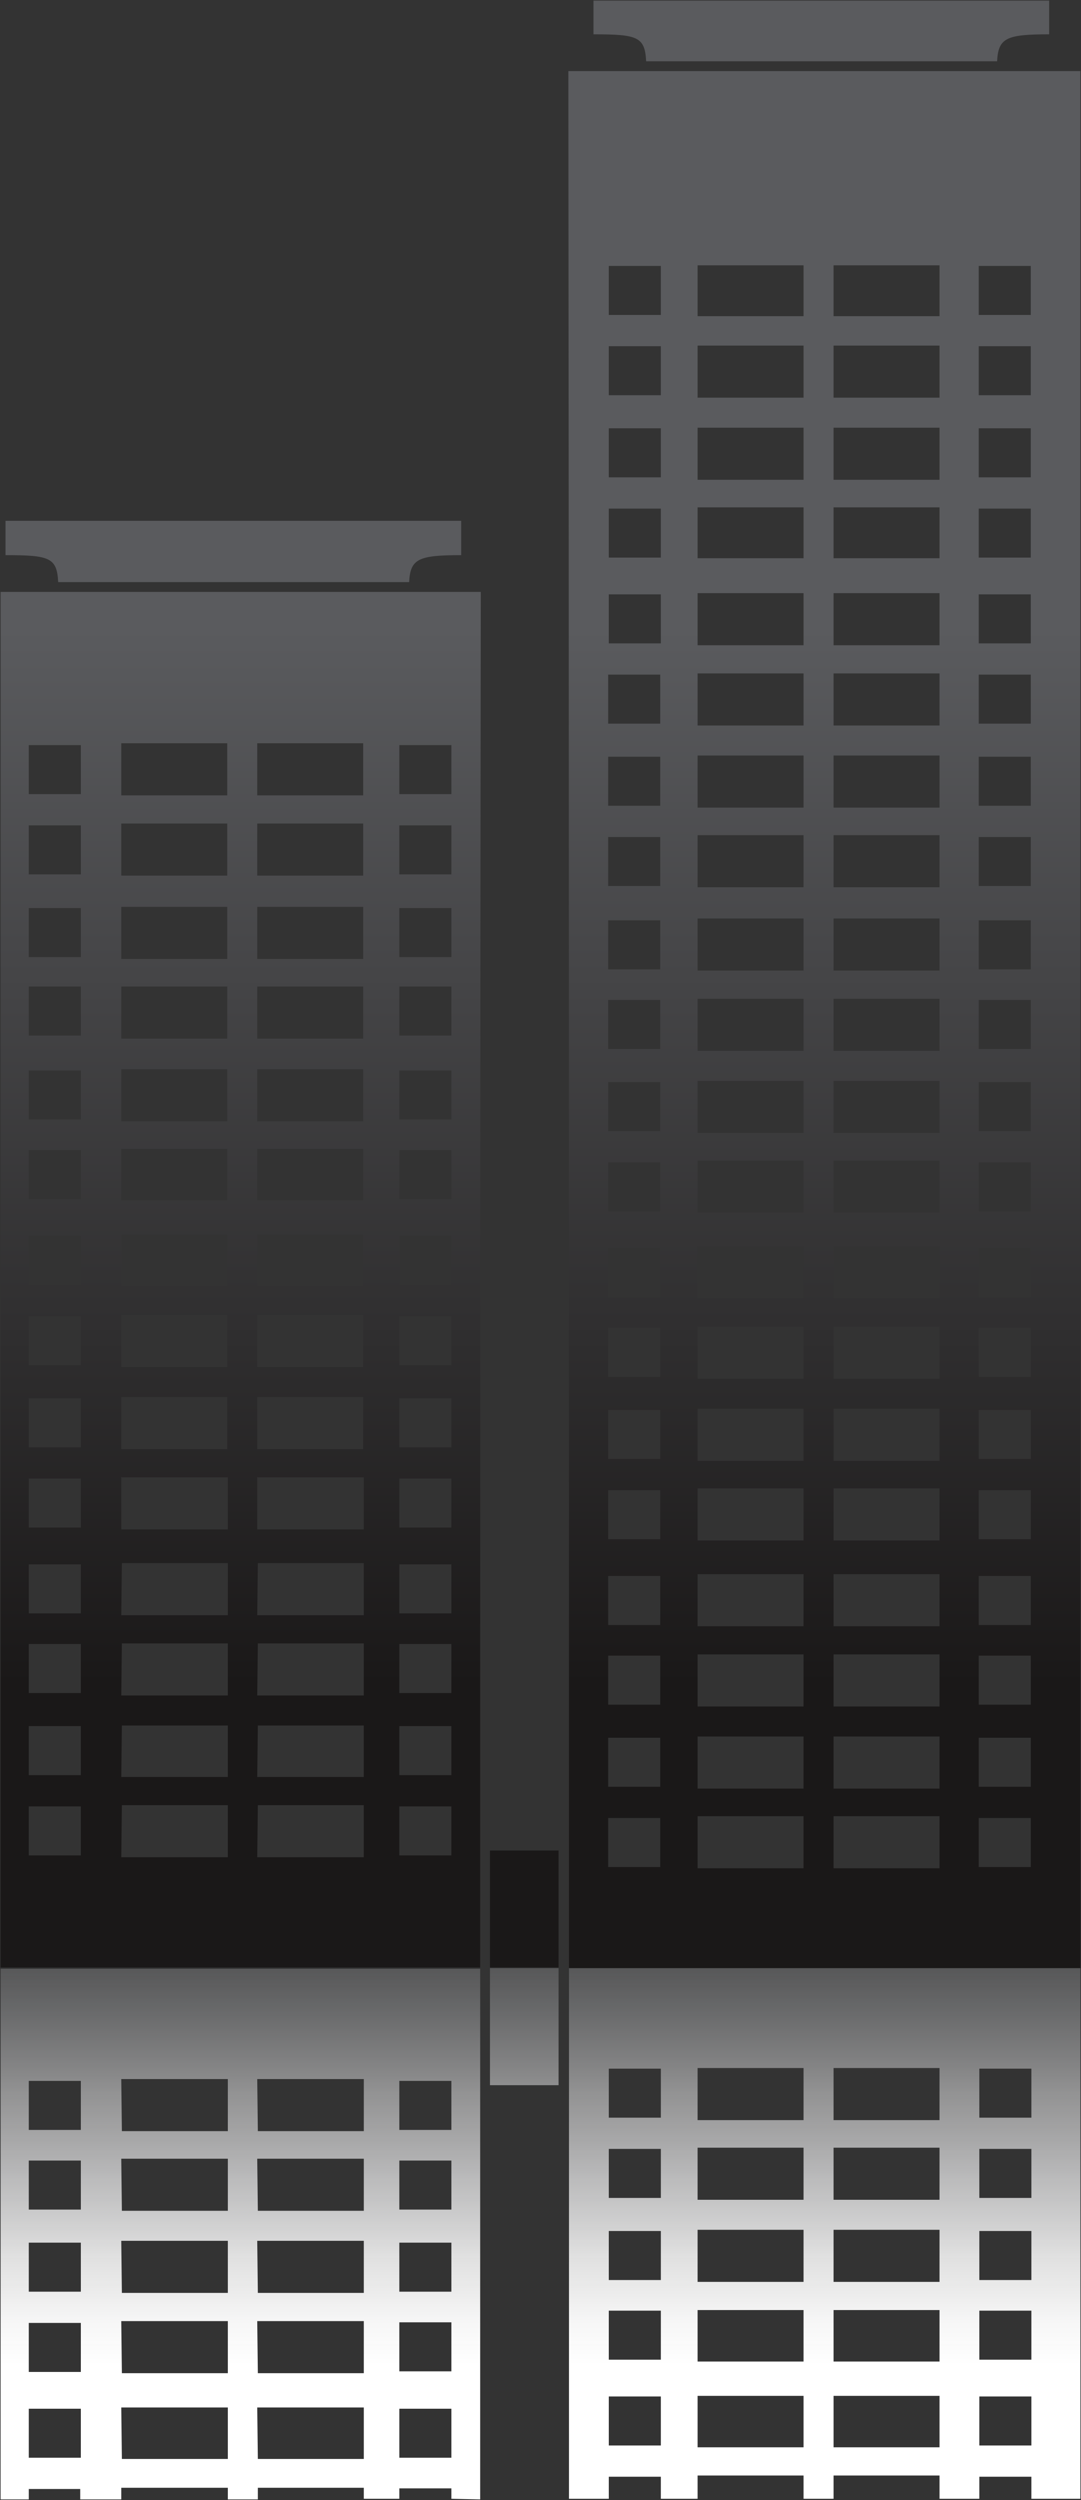 <?xml version="1.0" encoding="utf-8"?>
<!-- Generator: Adobe Illustrator 23.0.4, SVG Export Plug-In . SVG Version: 6.00 Build 0)  -->
<svg version="1.1" id="Layer_1" xmlns="http://www.w3.org/2000/svg" xmlns:xlink="http://www.w3.org/1999/xlink" x="0px" y="0px"
	 viewBox="0 0 176.5 408" style="enable-background:new 0 0 176.5 408;" xml:space="preserve">
<rect x="0" y="0" width="176.5" height="408" fill="#333333" stroke="none"/>
<style type="text/css">
	.st0{fill-rule:evenodd;clip-rule:evenodd;fill:url(#SVGID_1_);}
	.st1{fill-rule:evenodd;clip-rule:evenodd;fill:url(#SVGID_2_);}
</style>
<title>Map</title>
<g>
	
		<linearGradient id="SVGID_1_" gradientUnits="userSpaceOnUse" x1="-2103.472" y1="1.068" x2="-2103.472" y2="1.478" gradientTransform="matrix(234.45 0 0 426.85 493247.344 -354.238)">
		<stop  offset="0" style="stop-color:#5A5B5E"/>
		<stop  offset="1" style="stop-color:#1A1818"/>
	</linearGradient>
	<path class="st0" d="M92.8,11.6h83.6v309.6c-28.2,0-55.8,0-83.5,0C92.9,218,92.9,114.8,92.8,11.6L92.8,11.6z M65.2,294.8h8.5v8
		h-8.5V294.8z M4.7,294.8h8.5v8H4.7V294.8z M65.2,281.7h8.5v8h-8.5V281.7z M4.7,281.7h8.5v8H4.7V281.7z M65.2,268.3h8.5v8h-8.5
		V268.3z M4.7,268.3h8.5v8H4.7V268.3z M65.2,255.3h8.5v8h-8.5V255.3z M4.7,255.3h8.5v8H4.7V255.3L4.7,255.3z M65.2,241.3h8.5v8h-8.5
		V241.3z M4.7,241.3h8.5v8H4.7V241.3z M65.2,228.2h8.5v8h-8.5V228.2z M4.7,228.2h8.5v8H4.7V228.2z M65.2,214.8h8.5v8h-8.5V214.8z
		 M4.7,214.8h8.5v8H4.7V214.8z M65.2,201.7h8.5v8h-8.5V201.7z M4.7,201.7h8.5v8H4.7V201.7z M65.2,187.7h8.5v8h-8.5V187.7z
		 M4.7,187.7h8.5v8H4.7V187.7z M65.2,174.7h8.5v8h-8.5V174.7z M4.7,174.7h8.5v8H4.7V174.7z M65.2,161h8.5v8h-8.5V161z M4.7,161h8.5
		v8H4.7V161z M65.2,148.2h8.5v8h-8.5V148.2z M4.7,148.2h8.5v8H4.7V148.2z M65.2,134.7h8.5v8h-8.5V134.7z M4.7,134.7h8.5v8H4.7V134.7
		z M65.2,121.6h8.5v8h-8.5V121.6z M4.7,121.6h8.5v8H4.7V121.6z M42.1,294.6h17.3v8.5H42L42.1,294.6z M19.9,294.6h17.3v8.5H19.8
		L19.9,294.6z M42.1,281.6h17.3v8.4H42L42.1,281.6z M19.9,281.6h17.3v8.4H19.8L19.9,281.6z M42.1,268.2h17.3v8.5H42L42.1,268.2
		L42.1,268.2z M19.9,268.2h17.3v8.5H19.8L19.9,268.2L19.9,268.2z M42.1,255.1h17.3v8.5H42L42.1,255.1L42.1,255.1z M19.9,255.1h17.3
		v8.5H19.8L19.9,255.1L19.9,255.1z M42.1,241.1h17.3v8.5H42V241L42.1,241.1z M19.9,241.1h17.3v8.5H19.8V241L19.9,241.1z M42,228
		h17.3v8.5H42V228z M19.8,228h17.3v8.5H19.8V228z M42,214.6h17.3v8.5H42V214.6L42,214.6z M19.8,214.6h17.3v8.5H19.8V214.6
		L19.8,214.6z M42,201.5h17.3v8.4H42V201.5L42,201.5z M19.8,201.5h17.3v8.4H19.8V201.5L19.8,201.5z M42,187.5h17.3v8.4H42V187.5z
		 M19.8,187.5h17.3v8.4H19.8V187.5z M42,174.5h17.3v8.5H42V174.5z M19.8,174.5h17.3v8.5H19.8V174.5z M42,161h17.3v8.5H42V161z
		 M19.8,161h17.3v8.5H19.8V161z M42,148h17.3v8.5H42V148z M19.8,148h17.3v8.5H19.8V148z M42,134.4h17.3v8.5H42V134.4z M19.8,134.4
		h17.3v8.5H19.8V134.4z M42,121.3h17.3v8.5H42C42,129.8,42,121.3,42,121.3z M19.8,121.3h17.3v8.5H19.8
		C19.8,129.8,19.8,121.3,19.8,121.3z M159.8,296.7h8.5v8h-8.5V296.7z M99.3,296.7h8.5v8h-8.5V296.7z M159.8,283.6h8.5v8h-8.5V283.6z
		 M99.3,283.6h8.5v8h-8.5V283.6z M159.8,270.2h8.5v8h-8.5V270.2z M99.3,270.2h8.5v8h-8.5V270.2z M159.8,257.2h8.5v8h-8.5V257.2z
		 M99.3,257.2h8.5v8h-8.5V257.2z M159.8,243.2h8.5v8h-8.5V243.2z M99.3,243.2h8.5v8h-8.5V243.2z M159.8,230.1h8.5v8h-8.5V230.1z
		 M99.3,230.1h8.5v8h-8.5V230.1z M159.8,216.7h8.5v8h-8.5V216.7z M99.3,216.7h8.5v8h-8.5V216.7z M159.8,203.7h8.5v8h-8.5V203.7z
		 M99.3,203.7h8.5v8h-8.5V203.7z M159.8,189.7h8.5v8h-8.5V189.7z M99.3,189.7h8.5v8h-8.5V189.7z M159.8,176.6h8.5v8h-8.5V176.6z
		 M99.3,176.6h8.5v8h-8.5V176.6z M159.8,163.2h8.5v8h-8.5V163.2z M99.3,163.2h8.5v8h-8.5V163.2z M159.8,150.2h8.5v8h-8.5V150.2z
		 M99.3,150.2h8.5v8h-8.5V150.2z M159.8,136.6h8.5v8h-8.5V136.6z M99.3,136.6h8.5v8h-8.5V136.6z M159.8,123.5h8.5v8h-8.5V123.5z
		 M99.3,123.5h8.5v8h-8.5V123.5z M159.8,110.1h8.5v8h-8.5V110.1z M99.3,110.1h8.5v8h-8.5V110.1z M159.8,97h8.5v8h-8.5V97z M99.4,97
		h8.5v8h-8.5V97z M159.8,83h8.5v8h-8.5V83z M99.4,83h8.5v8h-8.5V83z M159.8,69.9h8.5v8h-8.5V69.9z M99.4,69.9h8.5v8h-8.5V69.9z
		 M159.8,56.5h8.5v8h-8.5V56.5z M99.4,56.5h8.5v8h-8.5V56.5z M159.8,43.4h8.5v8h-8.5V43.4z M99.4,43.4h8.5v8h-8.5V43.4z
		 M136.1,296.4h17.3v8.5h-17.3V296.4z M113.9,296.4h17.3v8.5h-17.3V296.4z M136.1,283.4h17.3v8.5h-17.3V283.4z M113.9,283.4h17.3
		v8.5h-17.3V283.4z M136.1,270h17.3v8.5h-17.3V270z M113.9,270h17.3v8.5h-17.3V270z M136.1,256.9h17.3v8.5h-17.3V256.9L136.1,256.9z
		 M113.9,256.9h17.3v8.5h-17.3V256.9L113.9,256.9z M136.1,242.9h17.3v8.5h-17.3V242.9L136.1,242.9z M113.9,242.9h17.3v8.5h-17.3
		V242.9L113.9,242.9z M136.1,229.9h17.3v8.5h-17.3V229.9z M113.9,229.9h17.3v8.5h-17.3L113.9,229.9z M136.1,216.5h17.3v8.5h-17.3
		V216.5z M113.9,216.5h17.3v8.5h-17.3L113.9,216.5L113.9,216.5z M136.1,203.4h17.3v8.5h-17.3V203.4z M113.9,203.4h17.3v8.5h-17.3
		L113.9,203.4L113.9,203.4z M136.1,189.4h17.3v8.5h-17.3V189.4z M113.9,189.4h17.3v8.5h-17.3L113.9,189.4L113.9,189.4z M136.1,176.4
		h17.3v8.5h-17.3V176.4z M113.9,176.4h17.3v8.5h-17.3L113.9,176.4L113.9,176.4z M136.1,163h17.3v8.5h-17.3V163z M113.9,163h17.3v8.5
		h-17.3L113.9,163L113.9,163z M136.1,149.9h17.3v8.5h-17.3V149.9z M113.9,149.9h17.3v8.5h-17.3L113.9,149.9L113.9,149.9z
		 M136.1,136.3h17.3v8.5h-17.3V136.3z M113.9,136.3h17.3v8.5h-17.3L113.9,136.3L113.9,136.3z M136.1,123.3h17.3v8.5h-17.3v-8.6
		V123.3z M113.9,123.3h17.3v8.5h-17.3v-8.6L113.9,123.3z M136.1,109.9h17.3v8.5h-17.3V109.9L136.1,109.9z M113.9,109.9h17.3v8.5
		h-17.3L113.9,109.9L113.9,109.9z M136.1,96.8h17.3v8.5h-17.3V96.8L136.1,96.8z M113.9,96.8h17.3v8.5h-17.3L113.9,96.8L113.9,96.8z
		 M136.1,82.8h17.3v8.3h-17.3v-8.5V82.8z M113.9,82.8h17.3v8.3h-17.3v-8.5L113.9,82.8z M136.1,69.8h17.3v8.5h-17.3v-8.6V69.8z
		 M113.9,69.8h17.3v8.5h-17.3v-8.6L113.9,69.8z M136.1,56.4h17.3v8.5h-17.3v-8.6V56.4z M113.9,56.4h17.3v8.5h-17.3v-8.6L113.9,56.4z
		 M136.1,43.3h17.3v8.3h-17.3v-8.5V43.3z M113.9,43.3h17.3v8.3h-17.3v-8.5L113.9,43.3z M91.2,321.1H80v-19.1h11.2V321.1z
		 M78.4,321.1c-25.8,0-51.7,0-78.3,0V96.6h78.4C78.4,171.5,78.4,246.3,78.4,321.1L78.4,321.1z M0.9,85h74.4v5.6
		c-7,0-8.3,0.6-8.5,4.4H9.5c-0.2-4-1.4-4.4-8.6-4.4V85z M96.9,0.1h74.4v5.5c-7,0-8.3,0.6-8.5,4.4h-57.3c-0.2-4-1.4-4.4-8.6-4.4V0.1z
		"/>
	
		<linearGradient id="SVGID_2_" gradientUnits="userSpaceOnUse" x1="-2103.472" y1="2.443" x2="-2103.472" y2="3.213" gradientTransform="matrix(234.45 0 0 115.25 493247.344 15.599)">
		<stop  offset="0.13" style="stop-color:#5A5B5E;stop-opacity:0.3"/>
		<stop  offset="0.16" style="stop-color:#646567;stop-opacity:0.34"/>
		<stop  offset="0.34" style="stop-color:#929395;stop-opacity:0.54"/>
		<stop  offset="0.5" style="stop-color:#B9B9BA;stop-opacity:0.71"/>
		<stop  offset="0.66" style="stop-color:#D7D7D8;stop-opacity:0.83"/>
		<stop  offset="0.8" style="stop-color:#EDEDED;stop-opacity:0.93"/>
		<stop  offset="0.92" style="stop-color:#FAFAFA;stop-opacity:0.98"/>
		<stop  offset="1" style="stop-color:#FFFFFF"/>
	</linearGradient>
	<path class="st1" d="M176.4,407.9v-86.7c-28.2,0-55.8,0-83.5,0c0,28.9,0,57.8,0,86.6h6.5v-3.6h8.5v3.6h6v-3.8h17.3v3.8h4.9v-3.8
		h17.3v3.8h6.5v-3.6h8.5v3.6H176.4z M65.2,347.6h8.5v-8h-8.5V347.6z M4.7,347.6h8.5v-8H4.7L4.7,347.6L4.7,347.6z M65.2,360.6h8.5v-8
		h-8.5V360.6z M4.7,360.6h8.5v-8H4.7L4.7,360.6z M65.2,374h8.5v-8h-8.5V374z M4.7,374h8.5v-8H4.7V374z M65.2,387h8.5v-8h-8.5V387z
		 M4.7,387.1h8.5v-8H4.7V387.1z M65.2,401.1h8.5v-8h-8.5V401.1z M4.7,401.1h8.5v-8H4.7V401.1z M73.7,407.8v-1.7h-8.5v1.7h-5.8V406
		H42.1v1.9h-4.9V406H19.8v1.9h-6.7v-1.7H4.7v1.7H0.1v-86.6c26.6,0,52.5,0,78.3,0c0,28.9,0,57.8,0,86.6L73.7,407.8z M42.1,347.8h17.3
		v-8.5H42L42.1,347.8z M19.9,347.8h17.3v-8.5H19.8L19.9,347.8z M42.1,360.8h17.3v-8.5H42L42.1,360.8z M19.9,360.8h17.3v-8.5H19.8
		L19.9,360.8z M42.1,374.2h17.3v-8.5H42L42.1,374.2L42.1,374.2z M19.9,374.2h17.3v-8.5H19.8L19.9,374.2L19.9,374.2z M42.1,387.3
		h17.3v-8.5H42L42.1,387.3L42.1,387.3z M19.9,387.3h17.3v-8.5H19.8L19.9,387.3L19.9,387.3z M42.1,401.3h17.3v-8.4H42L42.1,401.3
		L42.1,401.3z M19.9,401.3h17.3v-8.4H19.8L19.9,401.3L19.9,401.3z M159.9,345.6h8.5v-8h-8.5V345.6z M99.4,345.6h8.5v-8h-8.5V345.6z
		 M159.9,358.7h8.5v-8h-8.5V358.7z M99.4,358.7h8.5v-8h-8.5V358.7z M159.9,372.1h8.5v-8h-8.5V372.1z M99.4,372.1h8.5v-8h-8.5V372.1z
		 M159.9,385.1h8.5v-8h-8.5V385.1z M99.4,385.1h8.5v-8h-8.5V385.1z M159.9,399.1h8.5v-8h-8.5V399.1z M99.4,399.1h8.5v-8h-8.5V399.1z
		 M136.1,346h17.3v-8.5h-17.3V346z M113.9,346h17.3v-8.5h-17.3V346z M136.1,359h17.3v-8.5h-17.3V359z M113.9,359h17.3v-8.5h-17.3
		V359z M136.1,372.4h17.3v-8.5h-17.3V372.4L136.1,372.4z M113.9,372.4h17.3v-8.5h-17.3V372.4L113.9,372.4z M136.1,385.4h17.3V377
		h-17.3V385.4L136.1,385.4z M113.9,385.4h17.3V377h-17.3V385.4L113.9,385.4z M136.1,399.4h17.3V391h-17.3V399.4L136.1,399.4z
		 M113.9,399.4h17.3V391h-17.3V399.4L113.9,399.4z M91.2,321.2H80v19.1h11.2L91.2,321.2z"/>
</g>
</svg>
